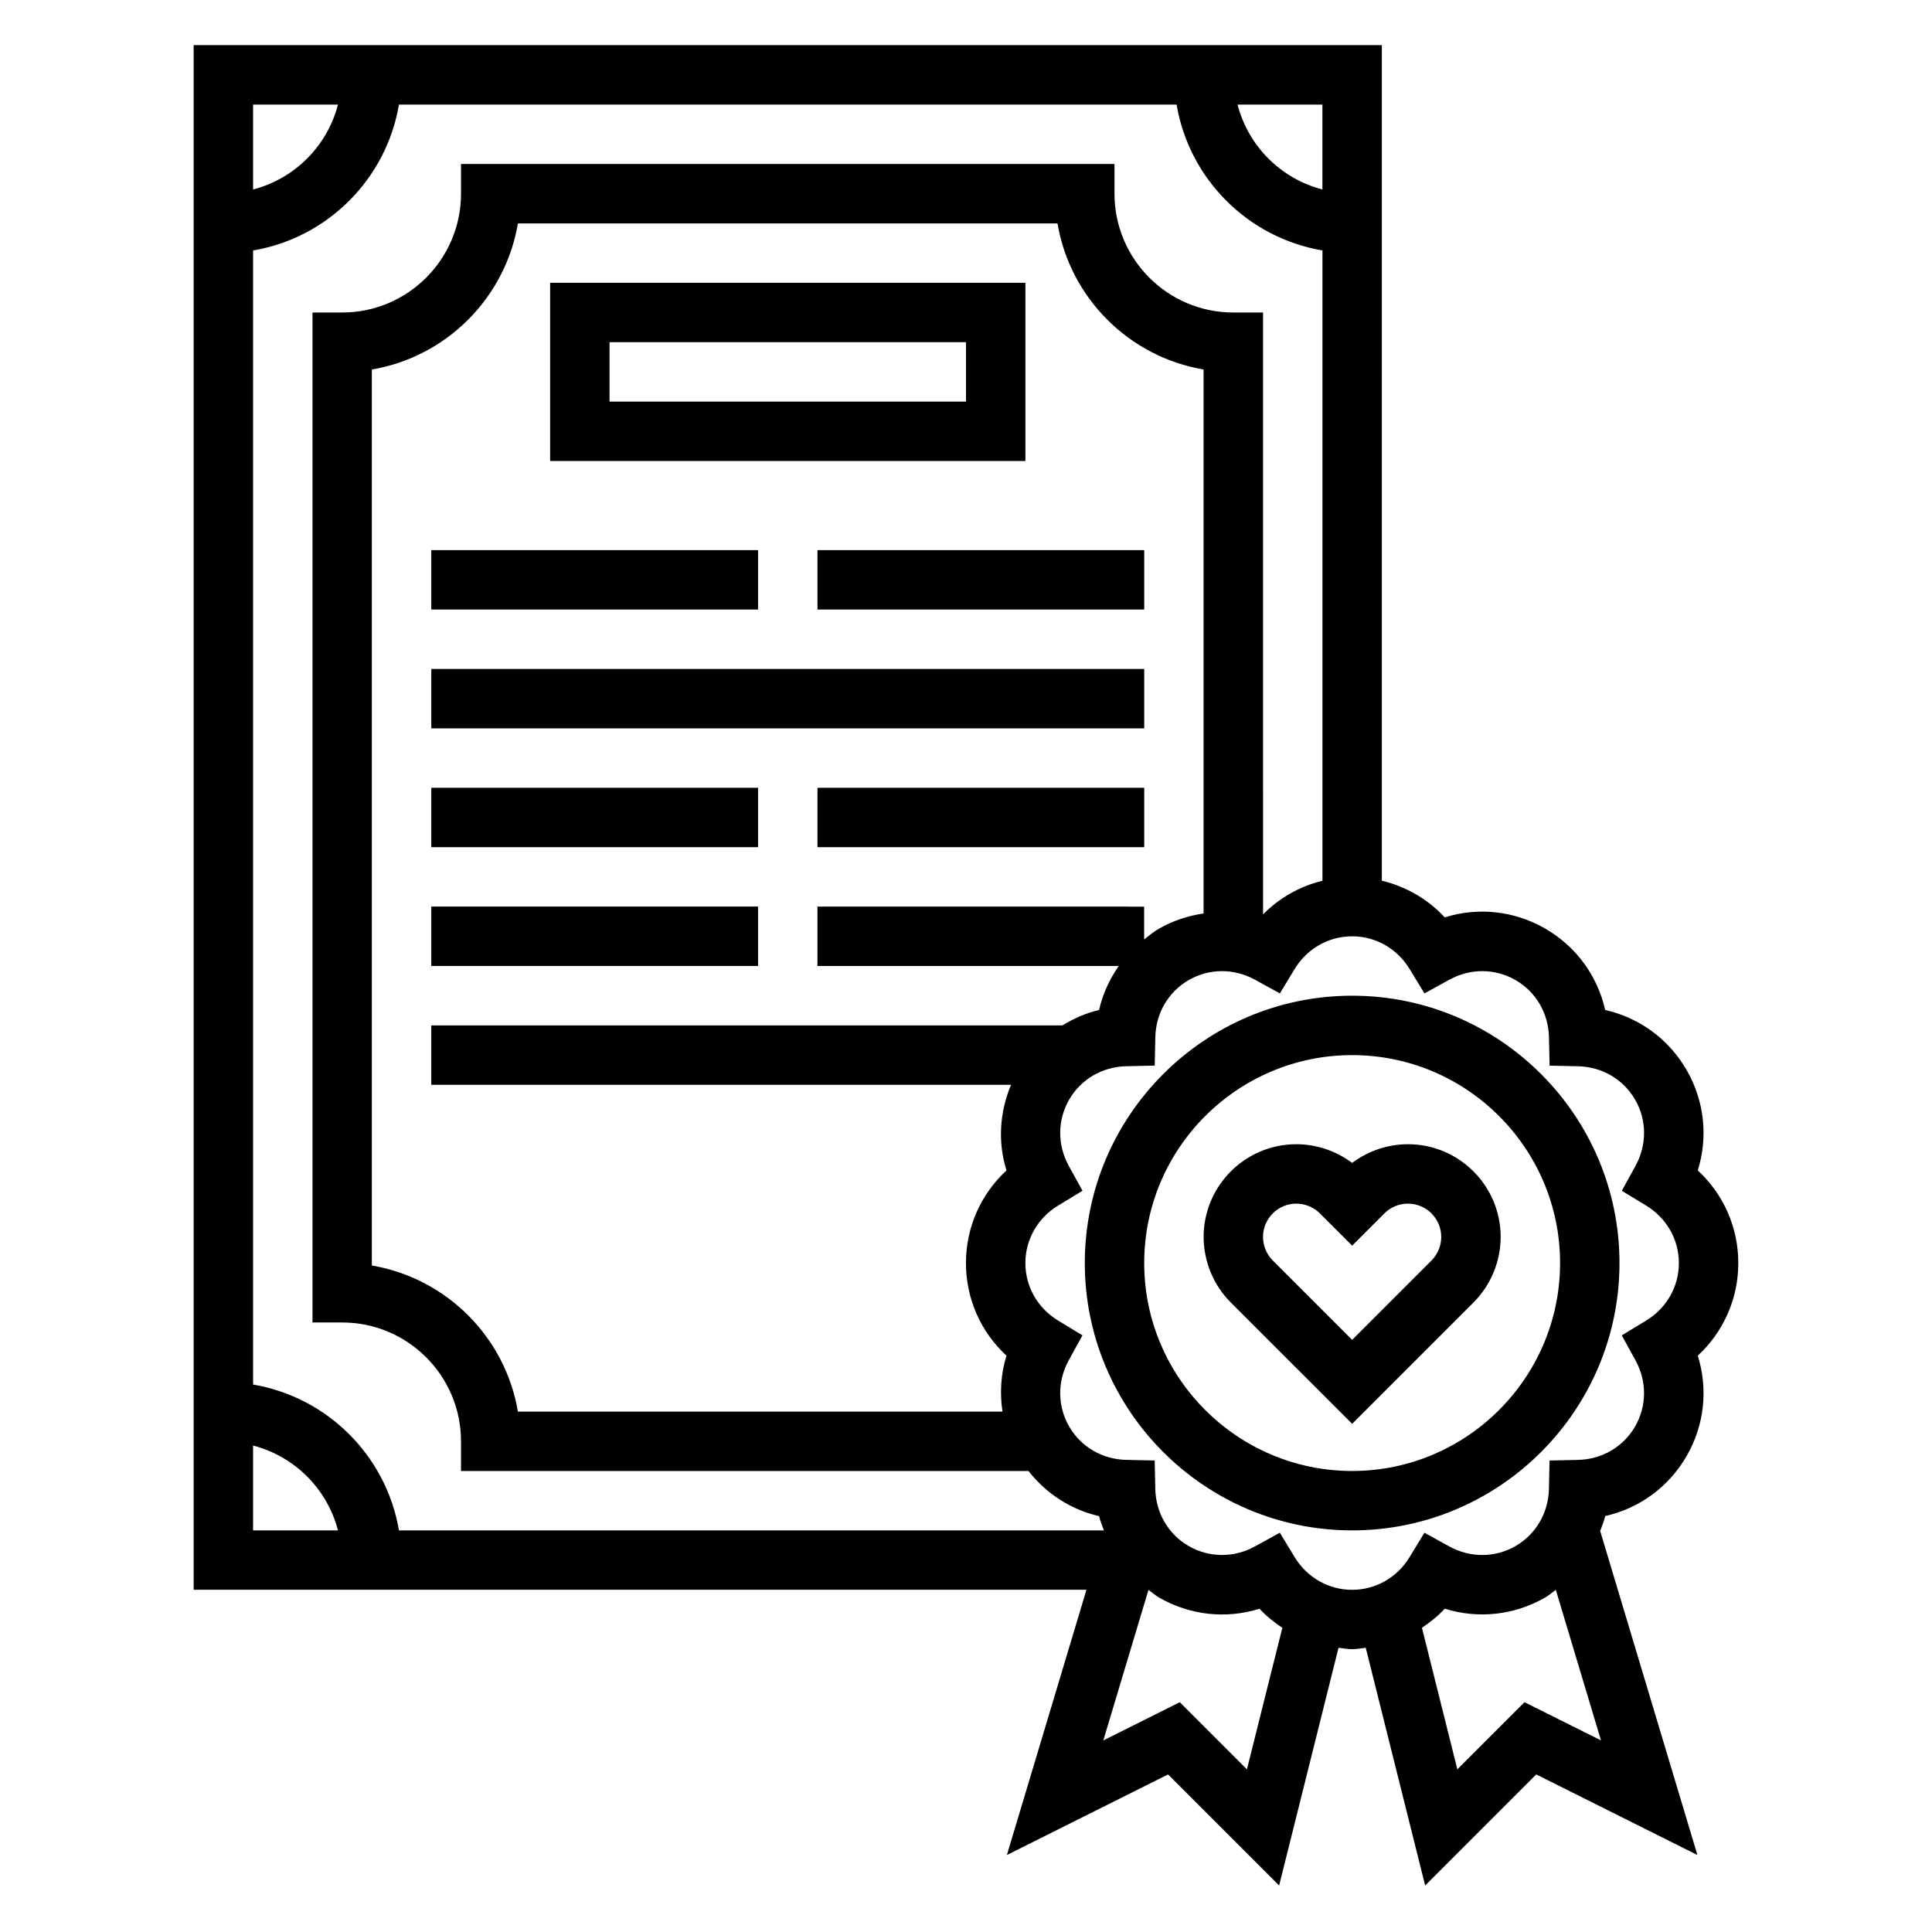 <?xml version="1.0" encoding="UTF-8"?>
<!-- Uploaded to: SVG Repo, www.svgrepo.com, Generator: SVG Repo Mixer Tools -->
<svg fill="#000000" width="800px" height="800px" version="1.1" viewBox="144 144 512 512" xmlns="http://www.w3.org/2000/svg">
 <g>
  <path d="m415.74 218.94h-125.95v47.23h125.95zm-15.742 31.488h-94.465v-15.742h94.465z"/>
  <path d="m258.3 289.79h86.594v15.742h-86.594z"/>
  <path d="m360.64 289.79h86.594v15.742h-86.594z"/>
  <path d="m258.3 352.77h86.594v15.742h-86.594z"/>
  <path d="m360.64 352.77h86.594v15.742h-86.594z"/>
  <path d="m258.3 384.25h86.594v15.742h-86.594z"/>
  <path d="m258.3 321.28h188.93v15.742h-188.93z"/>
  <path d="m573.18 478.72c0-39.07-31.781-70.848-70.848-70.848-39.07 0-70.848 31.781-70.848 70.848 0 39.07 31.781 70.848 70.848 70.848 39.066 0 70.848-31.777 70.848-70.848zm-70.848 55.105c-30.379 0-55.105-24.727-55.105-55.105s24.727-55.105 55.105-55.105c30.379 0 55.105 24.727 55.105 55.105-0.004 30.379-24.727 55.105-55.105 55.105z"/>
  <path d="m590.96 529.89c4.738-8.203 5.738-17.773 2.969-26.625 6.816-6.297 10.738-15.074 10.738-24.543s-3.922-18.246-10.738-24.547c2.769-8.848 1.77-18.422-2.969-26.625-4.738-8.203-12.523-13.848-21.57-15.895-2.047-9.047-7.691-16.84-15.895-21.57-8.211-4.731-17.781-5.746-26.625-2.969-4.496-4.871-10.297-8.18-16.672-9.723l0.004-221.43h-314.88v409.34h236.6l-21.09 70.297 42.715-21.355 29.434 29.434 15.742-63c1.207 0.129 2.379 0.371 3.609 0.371 1.227 0 2.402-0.242 3.606-0.371l15.742 63 29.434-29.434 42.715 21.355-25.766-85.875c0.473-1.309 1.016-2.582 1.332-3.953 9.043-2.043 16.828-7.688 21.566-15.891zm-230.33-145.63v15.742h79.84c-2.434 3.504-4.242 7.422-5.203 11.66-3.504 0.797-6.731 2.273-9.754 4.086h-167.22v15.742h153.64c-3.031 7.25-3.551 15.199-1.203 22.688-6.824 6.301-10.742 15.078-10.742 24.547s3.922 18.246 10.738 24.547c-1.512 4.84-1.793 9.879-1.055 14.816l-128.42-0.004c-3.328-19.75-18.957-35.375-38.707-38.707v-237.46c19.75-3.328 35.375-18.957 38.707-38.707h143c3.328 19.75 18.957 35.375 38.707 38.707v144.16c-4.086 0.605-8.094 1.883-11.809 4.023-1.426 0.828-2.668 1.852-3.938 2.852v-8.688zm110.21-157.44c-17.367 0-31.488-14.121-31.488-31.488v-7.871h-173.18v7.871c0 17.367-14.121 31.488-31.488 31.488h-7.871v267.65h7.871c17.367 0 31.488 14.121 31.488 31.488v7.871h150.38c4.746 6.016 11.25 10.266 18.719 11.957 0.301 1.316 0.828 2.535 1.273 3.785l-186.82 0.004c-3.328-19.734-18.918-35.312-38.652-38.652v-300.55c19.734-3.328 35.312-18.918 38.652-38.652h206.09c3.328 19.734 18.918 35.312 38.652 38.652v167.04c-5.977 1.441-11.383 4.512-15.742 8.902l-0.004-159.49zm23.613-32.605c-11.012-2.856-19.641-11.484-22.496-22.496h22.496zm-260.89-22.496c-2.856 11.012-11.484 19.641-22.496 22.496v-22.496zm-22.496 355.36c11.012 2.867 19.641 11.484 22.5 22.5l-22.5-0.004zm263.38 85.82-17.797-17.797-20.262 10.133 11.973-39.902c0.938 0.676 1.785 1.441 2.801 2.031 8.195 4.723 17.766 5.738 26.625 2.969 1.812 1.961 3.871 3.606 6.047 5.062zm12.633-56.27-3.914-6.445-6.606 3.637c-5.574 3.062-12.113 3.023-17.539-0.102-5.406-3.117-8.715-8.777-8.855-15.145l-0.164-7.527-7.527-0.164c-6.367-0.141-12.02-3.449-15.145-8.855-3.117-5.414-3.156-11.965-0.102-17.539l3.637-6.606-6.445-3.914c-5.434-3.301-8.684-9-8.684-15.242s3.25-11.941 8.691-15.25l6.445-3.914-3.637-6.606c-3.062-5.574-3.023-12.121 0.102-17.539 3.117-5.406 8.777-8.715 15.145-8.855l7.527-0.164 0.164-7.527c0.141-6.367 3.449-12.02 8.855-15.145 5.406-3.117 11.949-3.164 17.539-0.102l6.606 3.637 3.914-6.445c3.301-5.43 9-8.684 15.242-8.684 6.242 0 11.941 3.25 15.25 8.691l3.914 6.445 6.606-3.637c5.582-3.062 12.121-3.023 17.539 0.102 5.406 3.117 8.715 8.777 8.855 15.145l0.164 7.527 7.527 0.164c6.367 0.141 12.02 3.449 15.145 8.855 3.117 5.414 3.156 11.965 0.102 17.539l-3.637 6.606 6.445 3.914c5.43 3.301 8.68 9 8.68 15.242s-3.25 11.941-8.691 15.25l-6.445 3.914 3.637 6.606c3.062 5.574 3.023 12.121-0.102 17.539-3.117 5.406-8.777 8.715-15.145 8.855l-7.527 0.164-0.164 7.527c-0.141 6.367-3.449 12.02-8.855 15.145-5.414 3.117-11.957 3.164-17.539 0.102l-6.606-3.637-3.914 6.445c-3.297 5.43-8.996 8.684-15.238 8.684-6.242 0-11.941-3.254-15.25-8.691zm60.93 38.469-17.797 17.797-9.383-37.512c2.18-1.457 4.234-3.102 6.047-5.062 8.84 2.762 18.414 1.754 26.625-2.969 1.016-0.582 1.867-1.355 2.801-2.031l11.973 39.902z"/>
  <path d="m517.12 447.23c-5.328 0-10.555 1.777-14.793 4.953-4.231-3.176-9.461-4.953-14.789-4.953-13.547 0-24.566 11.02-24.566 24.57 0 6.473 2.621 12.801 7.195 17.375l32.164 32.16 32.164-32.164c4.574-4.574 7.195-10.902 7.195-17.371 0-13.551-11.02-24.57-24.57-24.57zm6.242 30.812-21.031 21.031-21.035-21.035c-1.645-1.641-2.582-3.918-2.582-6.238 0-4.867 3.961-8.824 8.824-8.824 2.32 0 4.598 0.938 6.242 2.582l8.551 8.547 8.551-8.551c1.641-1.645 3.918-2.578 6.238-2.578 4.867 0 8.824 3.957 8.824 8.824 0 2.32-0.934 4.598-2.582 6.242z"/>
 </g>
</svg>